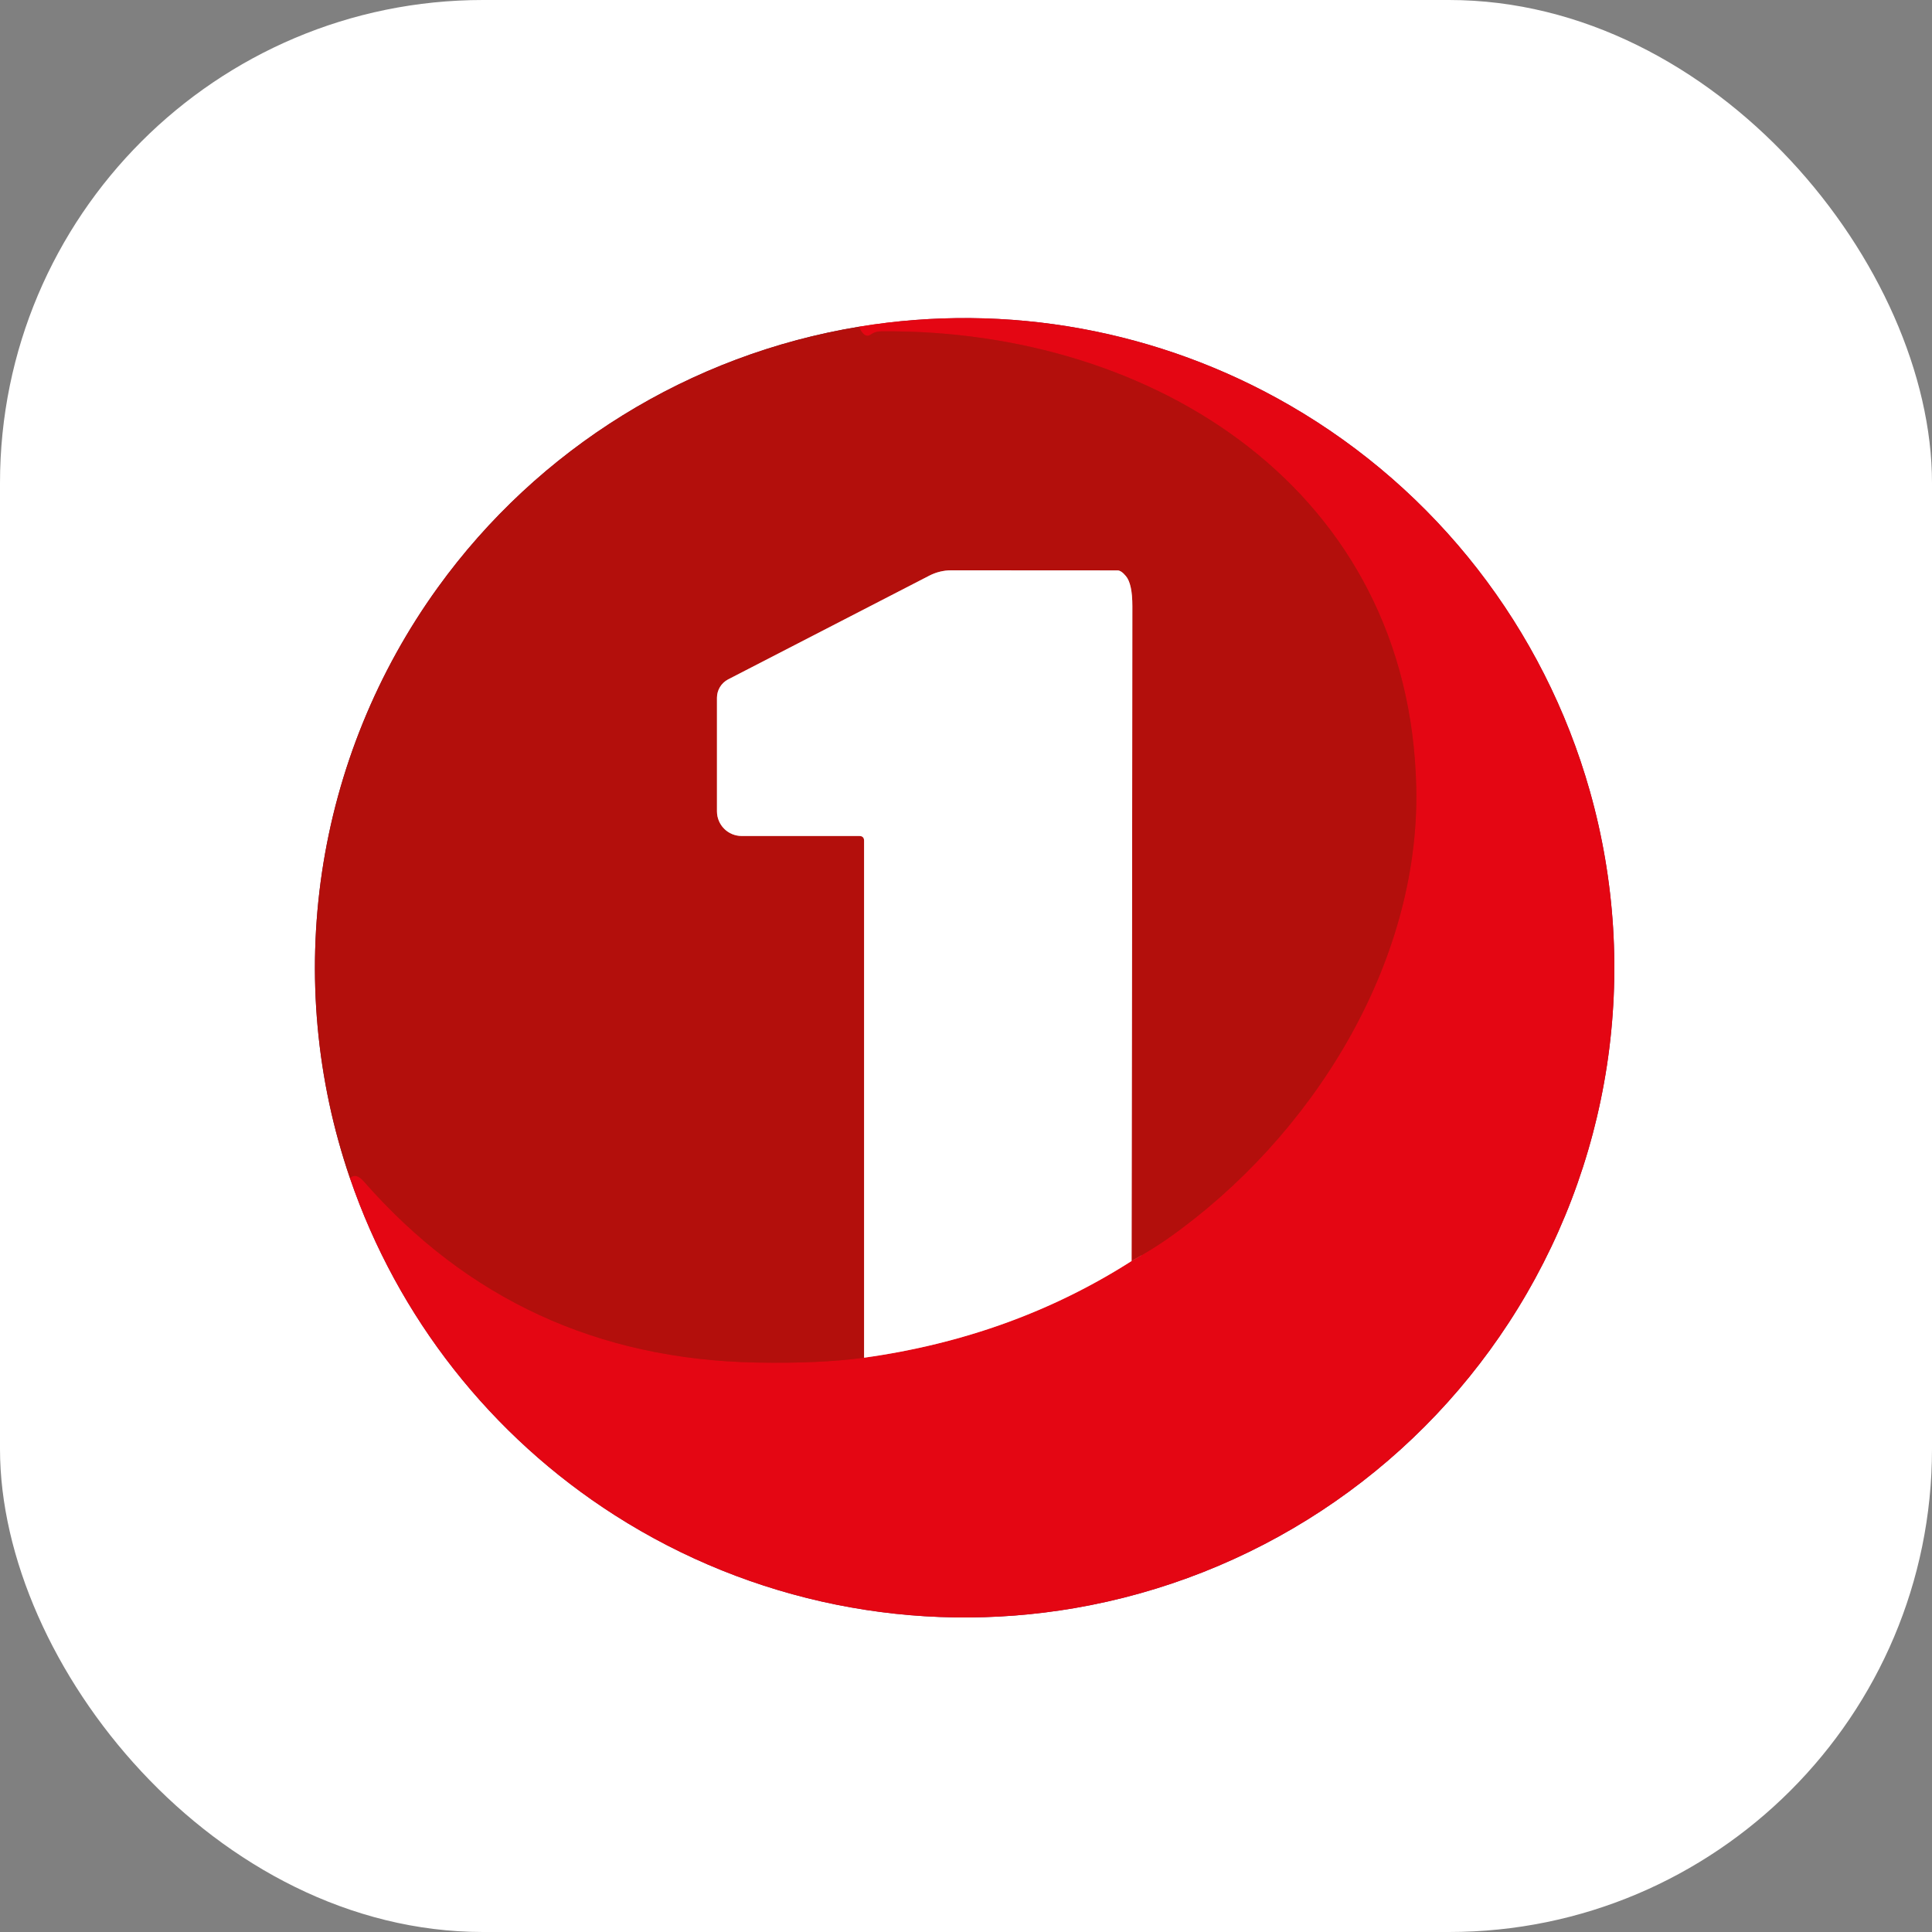 <svg width="200" height="200" viewBox="0 0 200 200" fill="none" xmlns="http://www.w3.org/2000/svg">
<rect x="0" y="0" width="200" height="200" fill="#808080" stroke="none"/>
<g clip-path="url(#clip0_1648_4950)">
<path d="M88.94 33.816C71.409 36.698 55.731 46.401 45.33 60.806C39.031 69.532 34.917 79.64 33.334 90.282C31.75 100.924 32.743 111.79 36.23 121.966" stroke="#632240" stroke-width="2"/>
<path d="M36.23 121.968C41.158 136.368 50.825 148.668 63.651 156.858C77.767 165.879 94.742 169.306 111.25 166.468C120.37 164.901 129.067 161.469 136.798 156.388C144.529 151.307 151.128 144.685 156.18 136.938C161.431 128.893 164.897 119.817 166.346 110.321C167.795 100.825 167.193 91.13 164.58 81.888C159.816 65.048 148.678 50.728 133.53 41.968C120.057 34.171 104.297 31.29 88.941 33.818" stroke="#7C1E44" stroke-width="2"/>
<path d="M36.23 121.968C36.63 121.555 37.114 121.672 37.681 122.318C48.34 134.485 61.87 140.728 78.27 141.048C82.617 141.135 86.344 140.968 89.451 140.548" stroke="#CC0B10" stroke-width="2"/>
<path d="M89.449 140.549C99.709 139.116 108.939 135.779 117.139 130.539" stroke="#F28389" stroke-width="2"/>
<path d="M117.139 130.536C118.613 129.71 119.876 128.926 120.929 128.186C135.729 117.756 146.989 99.846 146.609 81.556C145.959 50.826 119.559 34.046 91.239 34.296C90.819 34.296 90.466 34.4 90.18 34.606C89.893 34.82 89.623 34.8 89.37 34.546C89.176 34.346 89.033 34.103 88.939 33.816" stroke="#CC0B10" stroke-width="2"/>
<path d="M117.139 130.539C117.179 107.679 117.205 85.082 117.219 62.749C117.219 61.216 116.999 60.182 116.559 59.649C116.232 59.249 115.939 59.049 115.679 59.049L98.479 59.039C97.69 59.039 96.912 59.228 96.209 59.589L75.379 70.329C75.03 70.51 74.737 70.783 74.532 71.118C74.328 71.453 74.219 71.837 74.219 72.229V83.989C74.219 84.665 74.487 85.314 74.966 85.792C75.444 86.27 76.092 86.539 76.769 86.539H88.949C89.282 86.539 89.449 86.702 89.449 87.029V140.549" stroke="#D98786" stroke-width="2"/>
<path d="M200 0V200H0V0H200ZM88.94 33.82C71.409 36.702 55.731 46.405 45.33 60.81C39.031 69.535 34.918 79.643 33.334 90.285C31.751 100.928 32.744 111.793 36.23 121.97C41.157 136.369 50.824 148.67 63.65 156.86C77.767 165.881 94.741 169.308 111.25 166.47C120.37 164.902 129.067 161.471 136.798 156.389C144.529 151.308 151.127 144.687 156.18 136.94C161.43 128.894 164.897 119.818 166.346 110.323C167.795 100.827 167.193 91.132 164.58 81.89C159.815 65.05 148.677 50.73 133.53 41.97C120.056 34.173 104.296 31.292 88.94 33.82Z" fill="white"/>
<path d="M36.23 121.968C36.63 121.555 37.114 121.672 37.681 122.318C48.34 134.485 61.87 140.728 78.27 141.048C82.617 141.135 86.344 140.968 89.451 140.548C99.71 139.115 108.94 135.778 117.14 130.538C118.614 129.712 119.877 128.928 120.93 128.188C135.73 117.758 146.99 99.848 146.61 81.558C145.96 50.828 119.56 34.048 91.24 34.298C90.82 34.298 90.467 34.402 90.18 34.608C89.894 34.822 89.624 34.802 89.371 34.548C89.177 34.348 89.034 34.105 88.941 33.818C104.297 31.29 120.057 34.171 133.53 41.968C148.678 50.728 159.816 65.048 164.58 81.888C167.193 91.13 167.795 100.825 166.346 110.321C164.897 119.817 161.431 128.893 156.18 136.938C151.128 144.685 144.529 151.307 136.798 156.388C129.067 161.469 120.37 164.901 111.25 166.468C94.742 169.306 77.767 165.879 63.651 156.858C50.825 148.668 41.158 136.368 36.23 121.968Z" fill="#E40613"/>
<path d="M88.94 33.82C89.033 34.107 89.176 34.35 89.37 34.55C89.623 34.804 89.893 34.824 90.18 34.61C90.466 34.404 90.82 34.3 91.24 34.3C119.56 34.05 145.96 50.83 146.61 81.56C146.99 99.85 135.73 117.76 120.93 128.19C119.876 128.93 118.613 129.714 117.14 130.54C117.18 107.68 117.206 85.084 117.22 62.75C117.22 61.217 117 60.184 116.56 59.65C116.233 59.25 115.94 59.05 115.68 59.05L98.48 59.04C97.691 59.04 96.913 59.229 96.21 59.59L75.38 70.33C75.031 70.511 74.738 70.784 74.533 71.119C74.329 71.454 74.22 71.839 74.22 72.23V83.99C74.22 84.667 74.488 85.315 74.967 85.793C75.445 86.272 76.093 86.54 76.77 86.54H88.95C89.283 86.54 89.45 86.704 89.45 87.03V140.55C86.343 140.97 82.616 141.137 78.27 141.05C61.87 140.73 48.34 134.487 37.68 122.32C37.113 121.674 36.63 121.557 36.23 121.97C32.743 111.794 31.75 100.928 33.334 90.286C34.917 79.644 39.031 69.536 45.33 60.81C55.731 46.405 71.409 36.702 88.94 33.82Z" fill="#B30F0C"/>
<path d="M117.141 130.539C108.941 135.779 99.711 139.116 89.451 140.549V87.029C89.451 86.702 89.284 86.539 88.951 86.539H76.771C76.094 86.539 75.446 86.27 74.968 85.792C74.489 85.314 74.221 84.665 74.221 83.989V72.229C74.221 71.837 74.33 71.453 74.534 71.118C74.739 70.783 75.031 70.51 75.381 70.329L96.211 59.589C96.914 59.228 97.692 59.039 98.481 59.039L115.681 59.049C115.941 59.049 116.234 59.249 116.561 59.649C117.001 60.182 117.221 61.216 117.221 62.749C117.207 85.082 117.181 107.679 117.141 130.539Z" fill="white"/>
</g>
<defs>
<clipPath id="clip0_1648_4950">
<rect width="200" height="200" rx="50" fill="white"/>
</clipPath>
</defs>
</svg>
